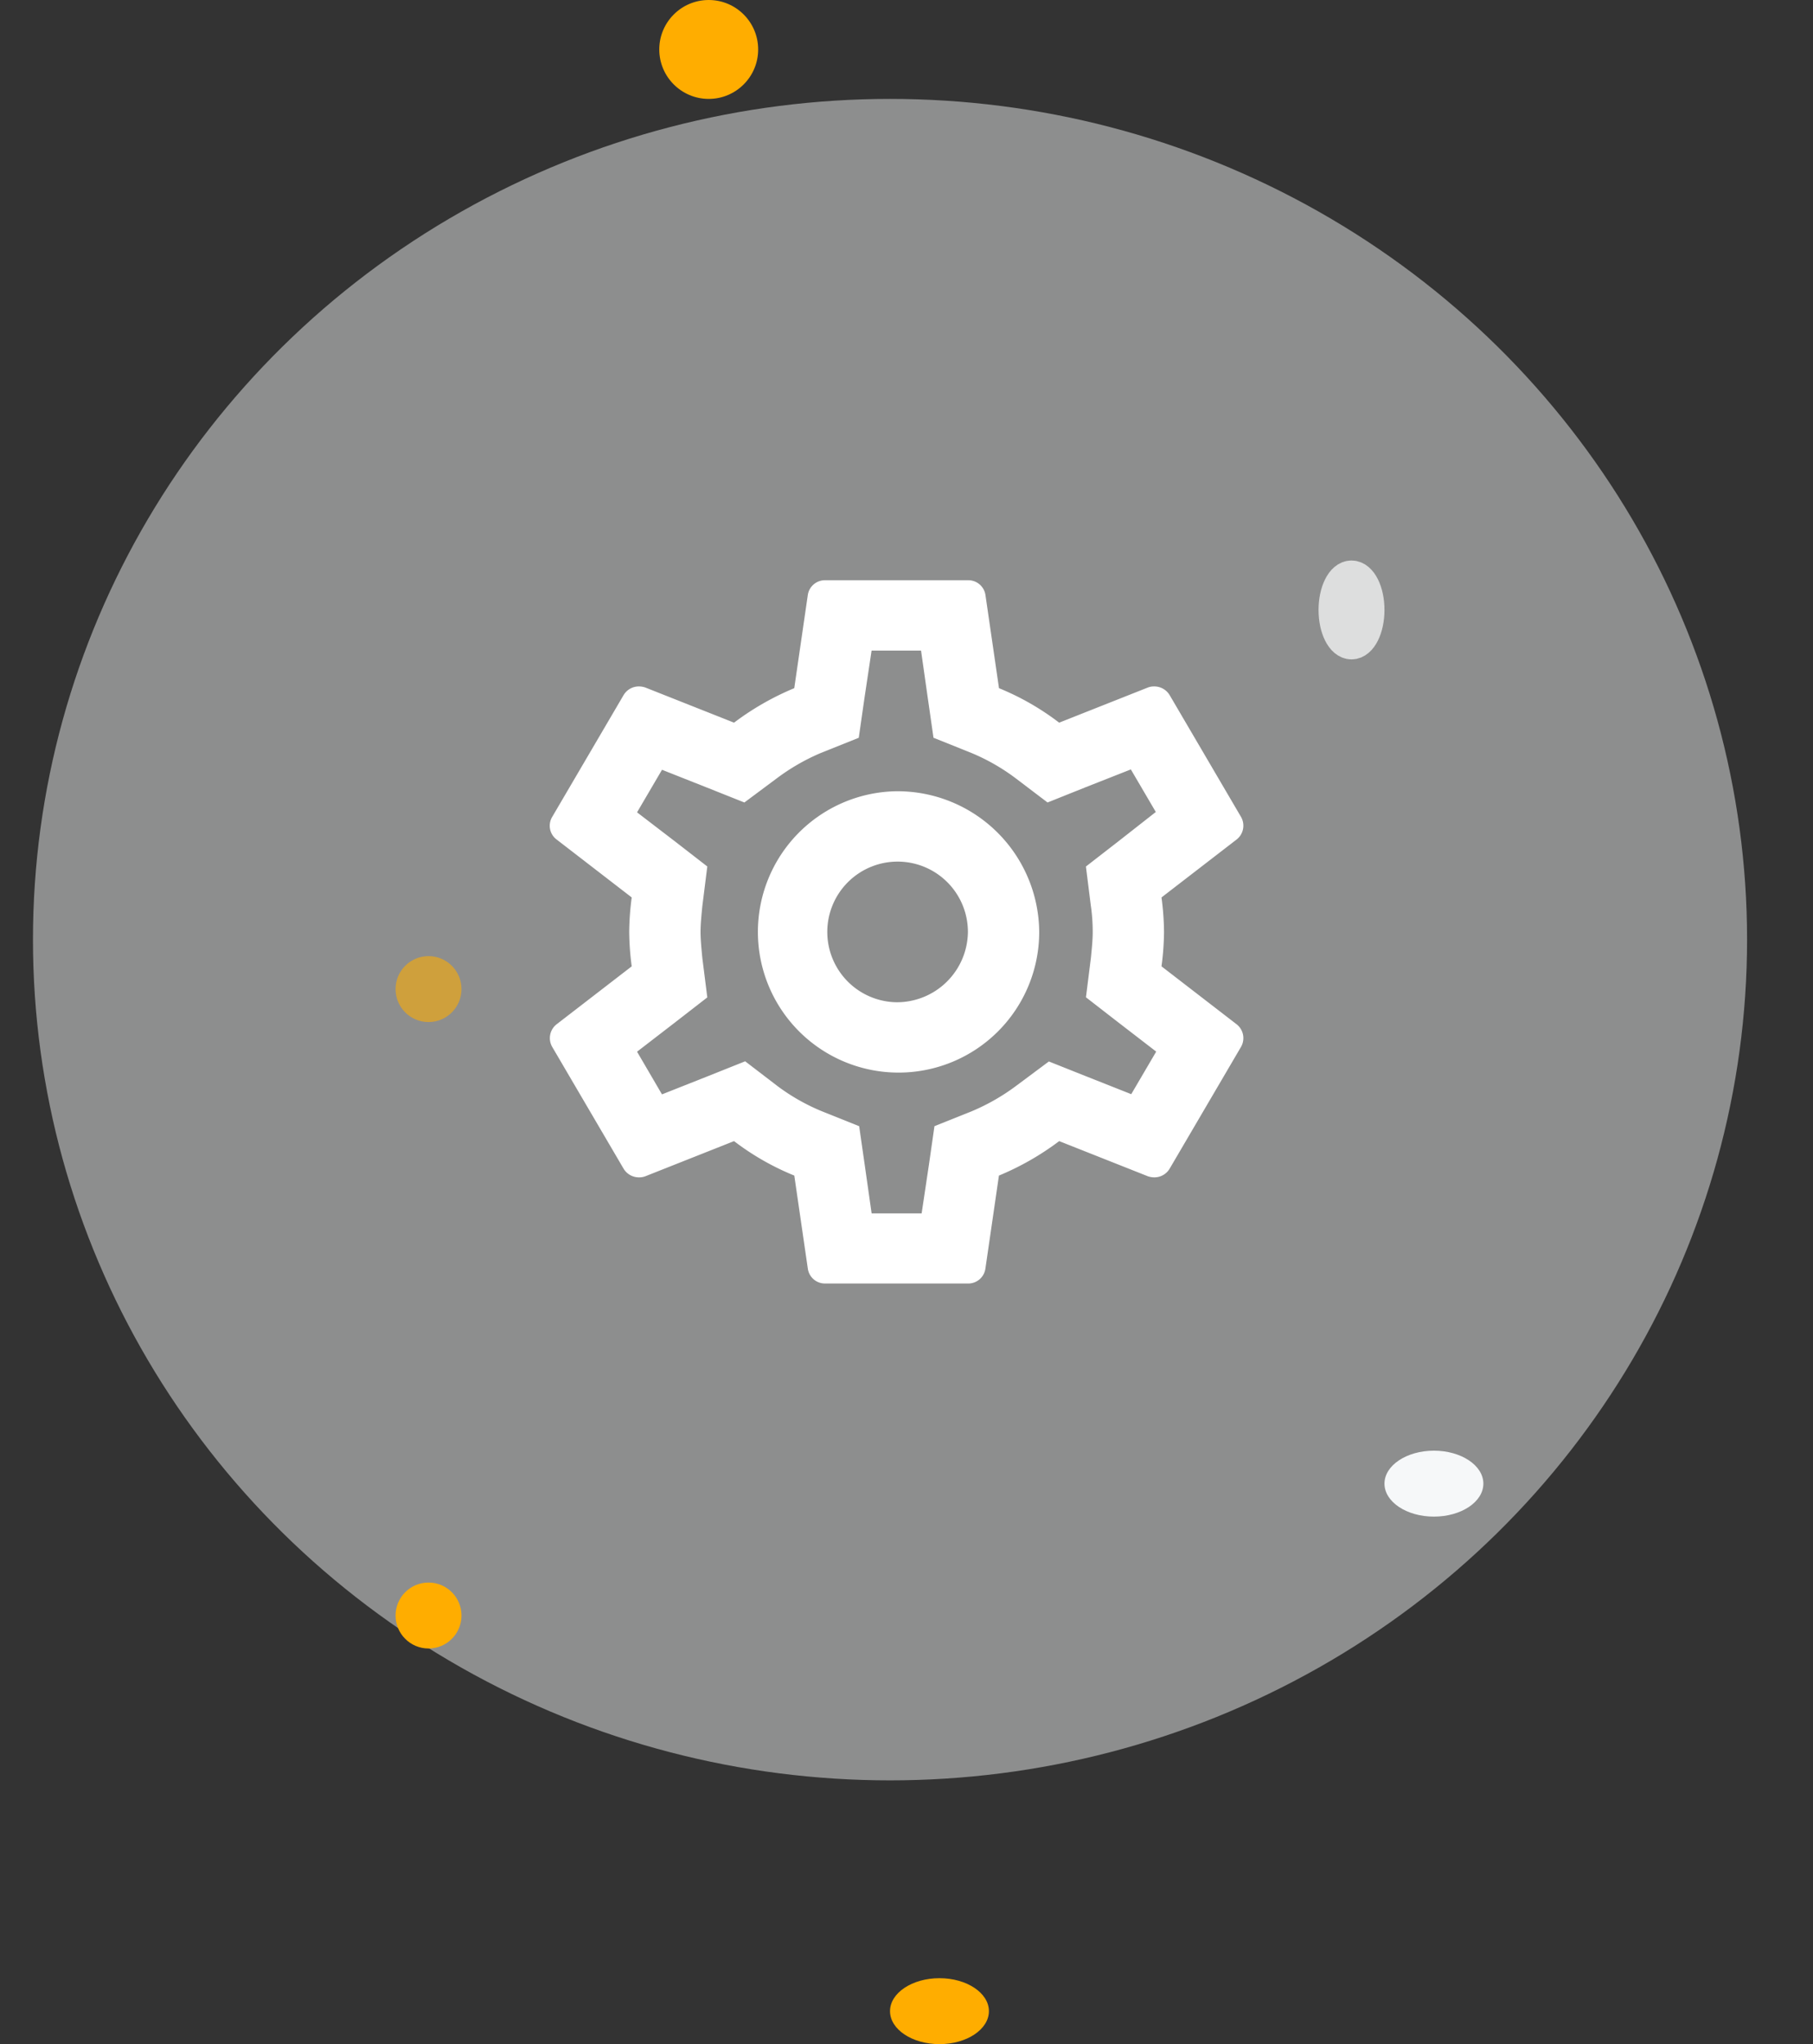 <svg xmlns="http://www.w3.org/2000/svg" xmlns:xlink="http://www.w3.org/1999/xlink" width="55" height="62" viewBox="0 0 55 62">
  <rect x="0" y="0" width="55" height="62" fill="#333333" stroke="none"/>
  <defs>
    <clipPath id="clip-Developers_Guide">
      <rect width="55" height="62"/>
    </clipPath>
  </defs>
  <g id="Developers_Guide" data-name="Developers Guide" clip-path="url(#clip-Developers_Guide)">
    <g id="Group_1987" data-name="Group 1987" transform="translate(-1012 -912)">
      <g id="Ellipse_34" data-name="Ellipse 34" transform="translate(1052 929)" fill="none" stroke="#fff" stroke-width="1" opacity="0.73">
        <ellipse cx="1" cy="1.5" rx="1" ry="1.5" stroke="none"/>
        <ellipse cx="1" cy="1.5" rx="0.5" ry="1" fill="none"/>
      </g>
      <circle id="Ellipse_35" data-name="Ellipse 35" cx="1.5" cy="1.5" r="1.5" transform="translate(1032 912)" fill="#ffad00"/>
      <circle id="Ellipse_39" data-name="Ellipse 39" cx="1" cy="1" r="1" transform="translate(1004 926)" fill="#ffad00" opacity="0.28"/>
      <ellipse id="Ellipse_7" data-name="Ellipse 7" cx="26" cy="25.5" rx="26" ry="25.5" transform="translate(1013 915)" fill="#f6f8f9" opacity="0.46"/>
      <g id="outline-description-24px_2_" data-name="outline-description-24px (2)" transform="translate(1027.465 928.532)">
        <path id="Path_1217" data-name="Path 1217" d="M0,0H23.465V23.465H0Z" fill="none"/>
      </g>
      <ellipse id="Ellipse_46" data-name="Ellipse 46" cx="1.5" cy="1" rx="1.5" ry="1" transform="translate(1054 956)" fill="#f6f8f9"/>
      <circle id="Ellipse_45" data-name="Ellipse 45" cx="1" cy="1" r="1" transform="translate(1008 940)" fill="#ffad00" opacity="0.28"/>
      <ellipse id="Ellipse_38" data-name="Ellipse 38" cx="1.5" cy="1" rx="1.5" ry="1" transform="translate(1039 972)" fill="#ffad00"/>
      <circle id="Ellipse_47" data-name="Ellipse 47" cx="1" cy="1" r="1" transform="translate(1024 960)" fill="#ffad00"/>
      <circle id="Ellipse_37" data-name="Ellipse 37" cx="1" cy="1" r="1" transform="translate(1024 941)" fill="#ffad00" opacity="0.58"/>
      <g id="outline-settings-24px_4_" data-name="outline-settings-24px (4)" transform="translate(1027.466 928.532)">
        <path id="Path_1321" data-name="Path 1321" d="M0,0H23.465V23.465H0Z" fill="none"/>
        <path id="Path_1322" data-name="Path 1322" d="M20.83,13.711a8.2,8.2,0,0,0,.076-1.045,8.2,8.2,0,0,0-.076-1.045l2.282-1.76a.533.533,0,0,0,.13-.683l-2.163-3.69a.542.542,0,0,0-.476-.267.512.512,0,0,0-.184.032L17.725,6.32A7.929,7.929,0,0,0,15.9,5.274l-.411-2.826A.525.525,0,0,0,14.957,2H10.63a.525.525,0,0,0-.53.448L9.689,5.274A8.338,8.338,0,0,0,7.862,6.32L5.169,5.253a.62.62,0,0,0-.195-.032.537.537,0,0,0-.465.267L2.346,9.178a.521.521,0,0,0,.13.683l2.282,1.76a8.344,8.344,0,0,0-.076,1.045,8.344,8.344,0,0,0,.076,1.045l-2.282,1.76a.533.533,0,0,0-.13.683l2.163,3.69a.542.542,0,0,0,.476.267.512.512,0,0,0,.184-.032l2.693-1.067a7.929,7.929,0,0,0,1.828,1.045l.411,2.826a.525.525,0,0,0,.53.448h4.326a.525.525,0,0,0,.53-.448l.411-2.826a8.338,8.338,0,0,0,1.828-1.045l2.693,1.067a.62.62,0,0,0,.195.032.537.537,0,0,0,.465-.267l2.163-3.69a.533.533,0,0,0-.13-.683Zm-2.141-1.824a5.621,5.621,0,0,1,.054.779c0,.224-.022.459-.054.779l-.151,1.205.963.747,1.168.9-.757,1.291-1.374-.544-1.125-.448-.973.725a6.356,6.356,0,0,1-1.352.779l-1.146.459-.173,1.205-.216,1.44H12.036l-.205-1.44-.173-1.205L10.511,18.1a6.159,6.159,0,0,1-1.33-.757L8.2,16.591,7.05,17.05l-1.374.544L4.92,16.3l1.168-.9.963-.747L6.9,13.455c-.032-.331-.054-.576-.054-.789s.022-.459.054-.779l.151-1.205-.963-.747L4.92,9.04l.757-1.291,1.374.544,1.125.448.973-.725A6.356,6.356,0,0,1,10.5,7.237l1.146-.459.173-1.205.216-1.44h1.5l.205,1.44.173,1.205,1.146.459a6.159,6.159,0,0,1,1.33.757l.984.747,1.146-.459L19.9,7.738l.757,1.291L19.5,9.936l-.963.747.151,1.205ZM12.794,8.4a4.267,4.267,0,1,0,4.326,4.266A4.3,4.3,0,0,0,12.794,8.4Zm0,6.4a2.133,2.133,0,1,1,2.163-2.133A2.155,2.155,0,0,1,12.794,14.8Z" transform="translate(-1.06 -0.933)" fill="#fff"/>
      </g>
    </g>
  </g>
</svg>
